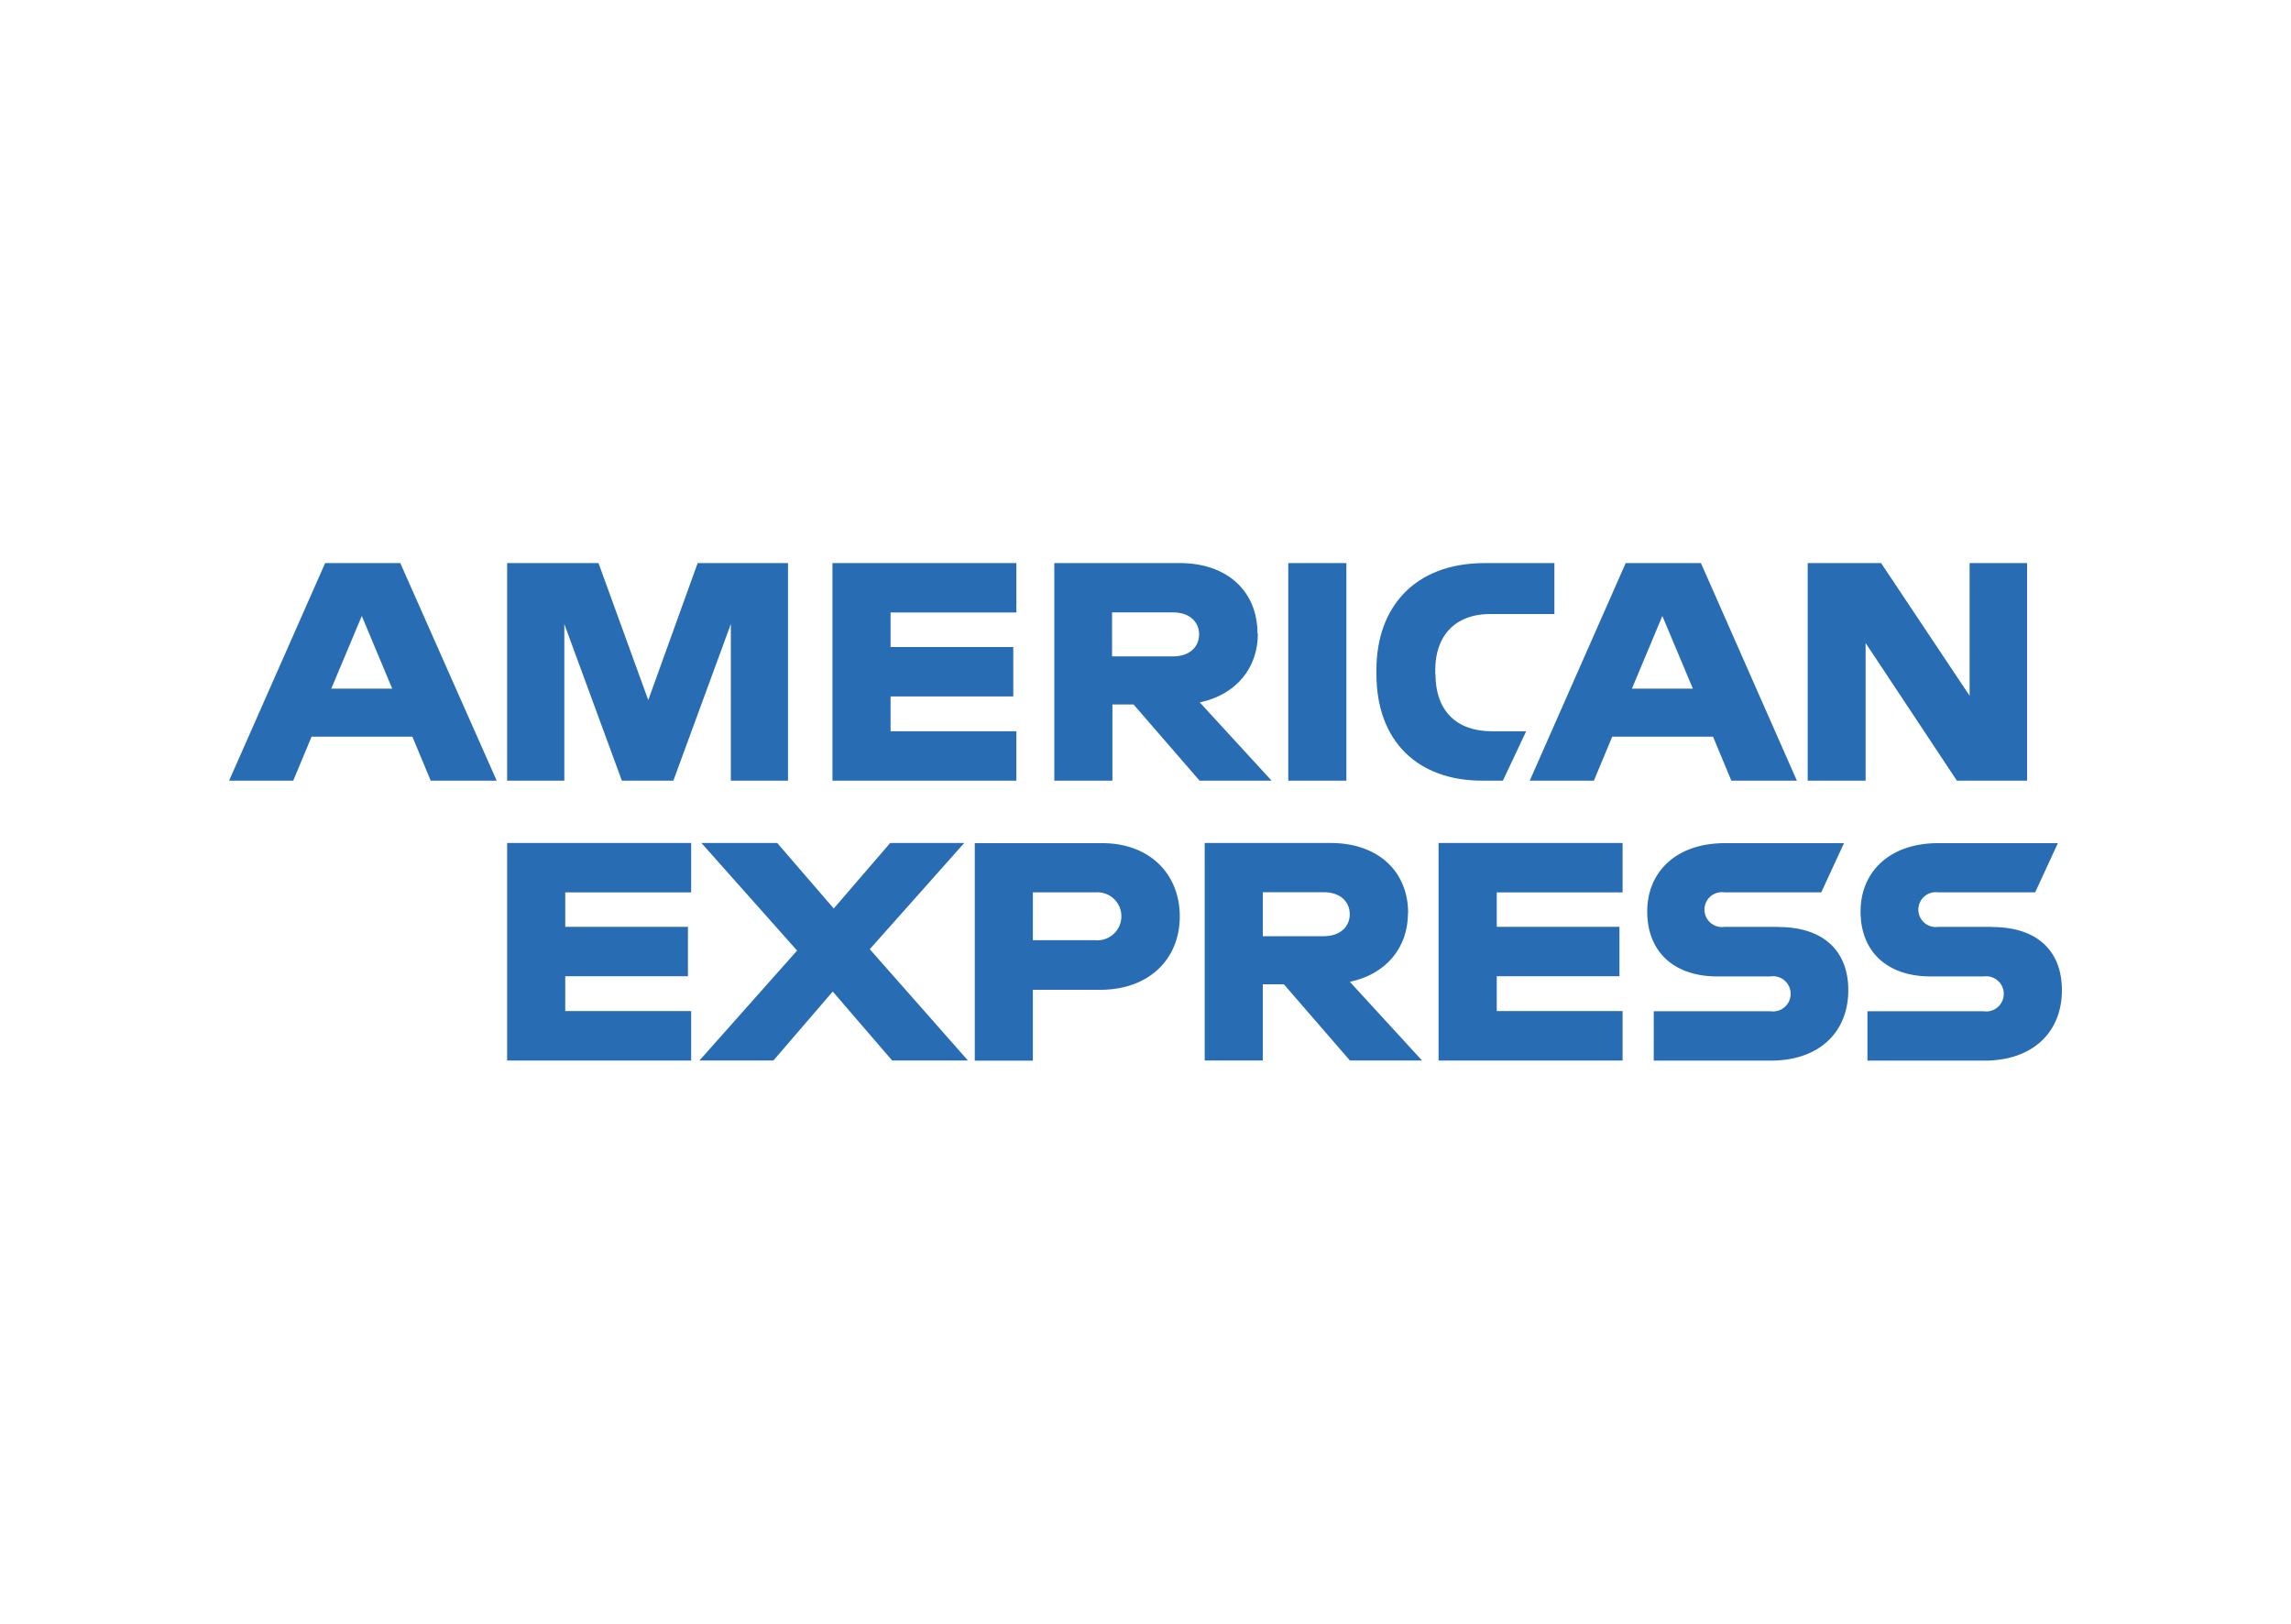 <?xml version="1.0" encoding="UTF-8"?> <svg xmlns="http://www.w3.org/2000/svg" xmlns:xlink="http://www.w3.org/1999/xlink" id="Layer_1" data-name="Layer 1" viewBox="0 0 250 177.16"><defs><style>.cls-1,.cls-2{fill:none;}.cls-2{clip-rule:evenodd;}.cls-3{fill:#286cb3;}.cls-4{clip-path:url(#clip-path);}.cls-5{clip-path:url(#clip-path-2);}.cls-6{clip-path:url(#clip-path-3);}.cls-7{clip-path:url(#clip-path-4);}</style><clipPath id="clip-path"><rect class="cls-1" x="299.46" y="67.33" width="37.11" height="41.89"></rect></clipPath><clipPath id="clip-path-2"><rect class="cls-1" x="339.27" y="67.27" width="9.09" height="41.82"></rect></clipPath><clipPath id="clip-path-3"><rect class="cls-1" x="351.84" y="79.43" width="123.96" height="30.46"></rect></clipPath><clipPath id="clip-path-4"><path class="cls-2" d="M485.09,98.84a5.46,5.46,0,1,0,5.45,5.45,5.45,5.45,0,0,0-5.45-5.45"></path></clipPath></defs><g id="Livello_2" data-name="Livello 2"><g id="Livello_1-2" data-name="Livello 1-2"><polygon class="cls-3" points="140.58 85.18 143.74 85.18 146.92 85.18 146.92 73.36 146.92 61.44 143.75 61.44 140.58 61.44 140.58 73.31 140.58 85.18"></polygon><path class="cls-3" d="M128,71.62h-6.65v-4.8H128c1.9,0,2.85,1.12,2.85,2.4s-.95,2.4-2.85,2.4m9.22-2.51c0-4.55-3.26-7.67-8.48-7.67H115.05V85.18h6.34V76.87h2.31l7.2,8.31h7.86l-7.84-8.54c4-.85,6.34-3.77,6.34-7.49"></path><path class="cls-3" d="M156.62,73.51v-.44c0-3.52,2-6.07,6-6.07h7V61.44h-7.59c-7.83,0-11.83,5-11.83,11.63v.48c0,7.36,4.54,11.63,11.53,11.63H164l2.54-5.39h-3.74c-3.79,0-6.16-2.14-6.16-6.28"></path><path class="cls-3" d="M36.15,75.14l3.33-7.93,3.32,7.93Zm-.67-13.7L25,85.18h7l2-4.8H45l2,4.8h7.2L43.68,61.44Z"></path><polygon class="cls-3" points="70.74 76.39 65.31 61.44 55.34 61.44 55.34 85.18 61.58 85.18 61.58 68.09 67.86 85.18 73.48 85.18 79.75 68.09 79.75 85.18 85.99 85.18 85.99 61.44 76.13 61.44 70.74 76.39"></polygon><polygon class="cls-3" points="90.84 85.18 110.91 85.18 110.91 79.79 97.18 79.79 97.18 75.99 110.57 75.99 110.57 70.6 97.18 70.6 97.18 66.83 110.91 66.83 110.91 61.44 90.84 61.44 90.84 85.18"></polygon><path class="cls-3" d="M178.08,75.14l3.32-7.93,3.33,7.93Zm-.68-13.7L166.93,85.18h7l2-4.8h11l2,4.8h7.15L185.61,61.44Z"></path><polygon class="cls-3" points="214.93 75.92 205.27 61.44 197.26 61.44 197.26 85.18 203.58 85.18 203.58 70.16 213.54 85.18 221.2 85.18 221.2 61.44 214.93 61.44 214.93 75.92"></polygon><path class="cls-3" d="M194.06,101.13H188.2a1.9,1.9,0,1,1-.6-3.76,2,2,0,0,1,.6,0h10.54L201.22,92h-13c-5.38,0-8.47,3.2-8.47,7.45,0,4.48,3,7.09,7.63,7.09h5.82a1.92,1.92,0,0,1,.56,3.8,1.75,1.75,0,0,1-.56,0H180.46v5.39h12.75c5.33,0,8.48-3.12,8.48-7.69,0-4.35-2.79-6.89-7.63-6.89"></path><path class="cls-3" d="M144.44,102.15H137.8v-4.8h6.64c1.9,0,2.85,1.12,2.85,2.4s-.95,2.4-2.85,2.4m9.22-2.51c0-4.54-3.25-7.66-8.48-7.66H131.46v23.73h6.34V107.4h2.3l7.2,8.31h7.87l-7.87-8.58c4-.85,6.34-3.76,6.34-7.49"></path><polygon class="cls-3" points="156.98 115.72 177.06 115.72 177.06 110.32 163.33 110.32 163.33 106.52 176.72 106.52 176.72 101.13 163.33 101.13 163.33 97.37 177.06 97.37 177.06 91.98 156.98 91.98 156.98 115.72"></polygon><path class="cls-3" d="M119.52,102.59h-6.81V97.37h6.81a2.62,2.62,0,1,1,0,5.22M120.27,92h-13.9v23.73h6.34V108h7.35c5.36,0,8.68-3.39,8.68-8s-3.25-8-8.47-8"></path><path class="cls-3" d="M217.38,101.13h-5.84a1.9,1.9,0,1,1-.6-3.76,2,2,0,0,1,.6,0h10.54L224.56,92H211.5c-5.38,0-8.47,3.2-8.47,7.45,0,4.48,3,7.09,7.63,7.09h5.83a1.92,1.92,0,0,1,.55,3.8,1.69,1.69,0,0,1-.55,0H203.78v5.39h12.75c5.32,0,8.47-3.12,8.47-7.69,0-4.35-2.78-6.89-7.62-6.89"></path><polygon class="cls-3" points="55.34 115.72 75.42 115.72 75.42 110.32 61.68 110.32 61.68 106.52 75.07 106.52 75.07 101.13 61.68 101.13 61.68 97.37 75.42 97.37 75.42 91.98 55.34 91.98 55.34 115.72"></polygon><polygon class="cls-3" points="105.22 91.98 97.14 91.98 90.98 99.13 84.81 91.98 76.54 91.98 86.98 103.72 76.33 115.71 84.4 115.71 90.87 108.19 97.35 115.71 105.62 115.71 94.91 103.57 105.22 91.98"></polygon></g></g></svg> 